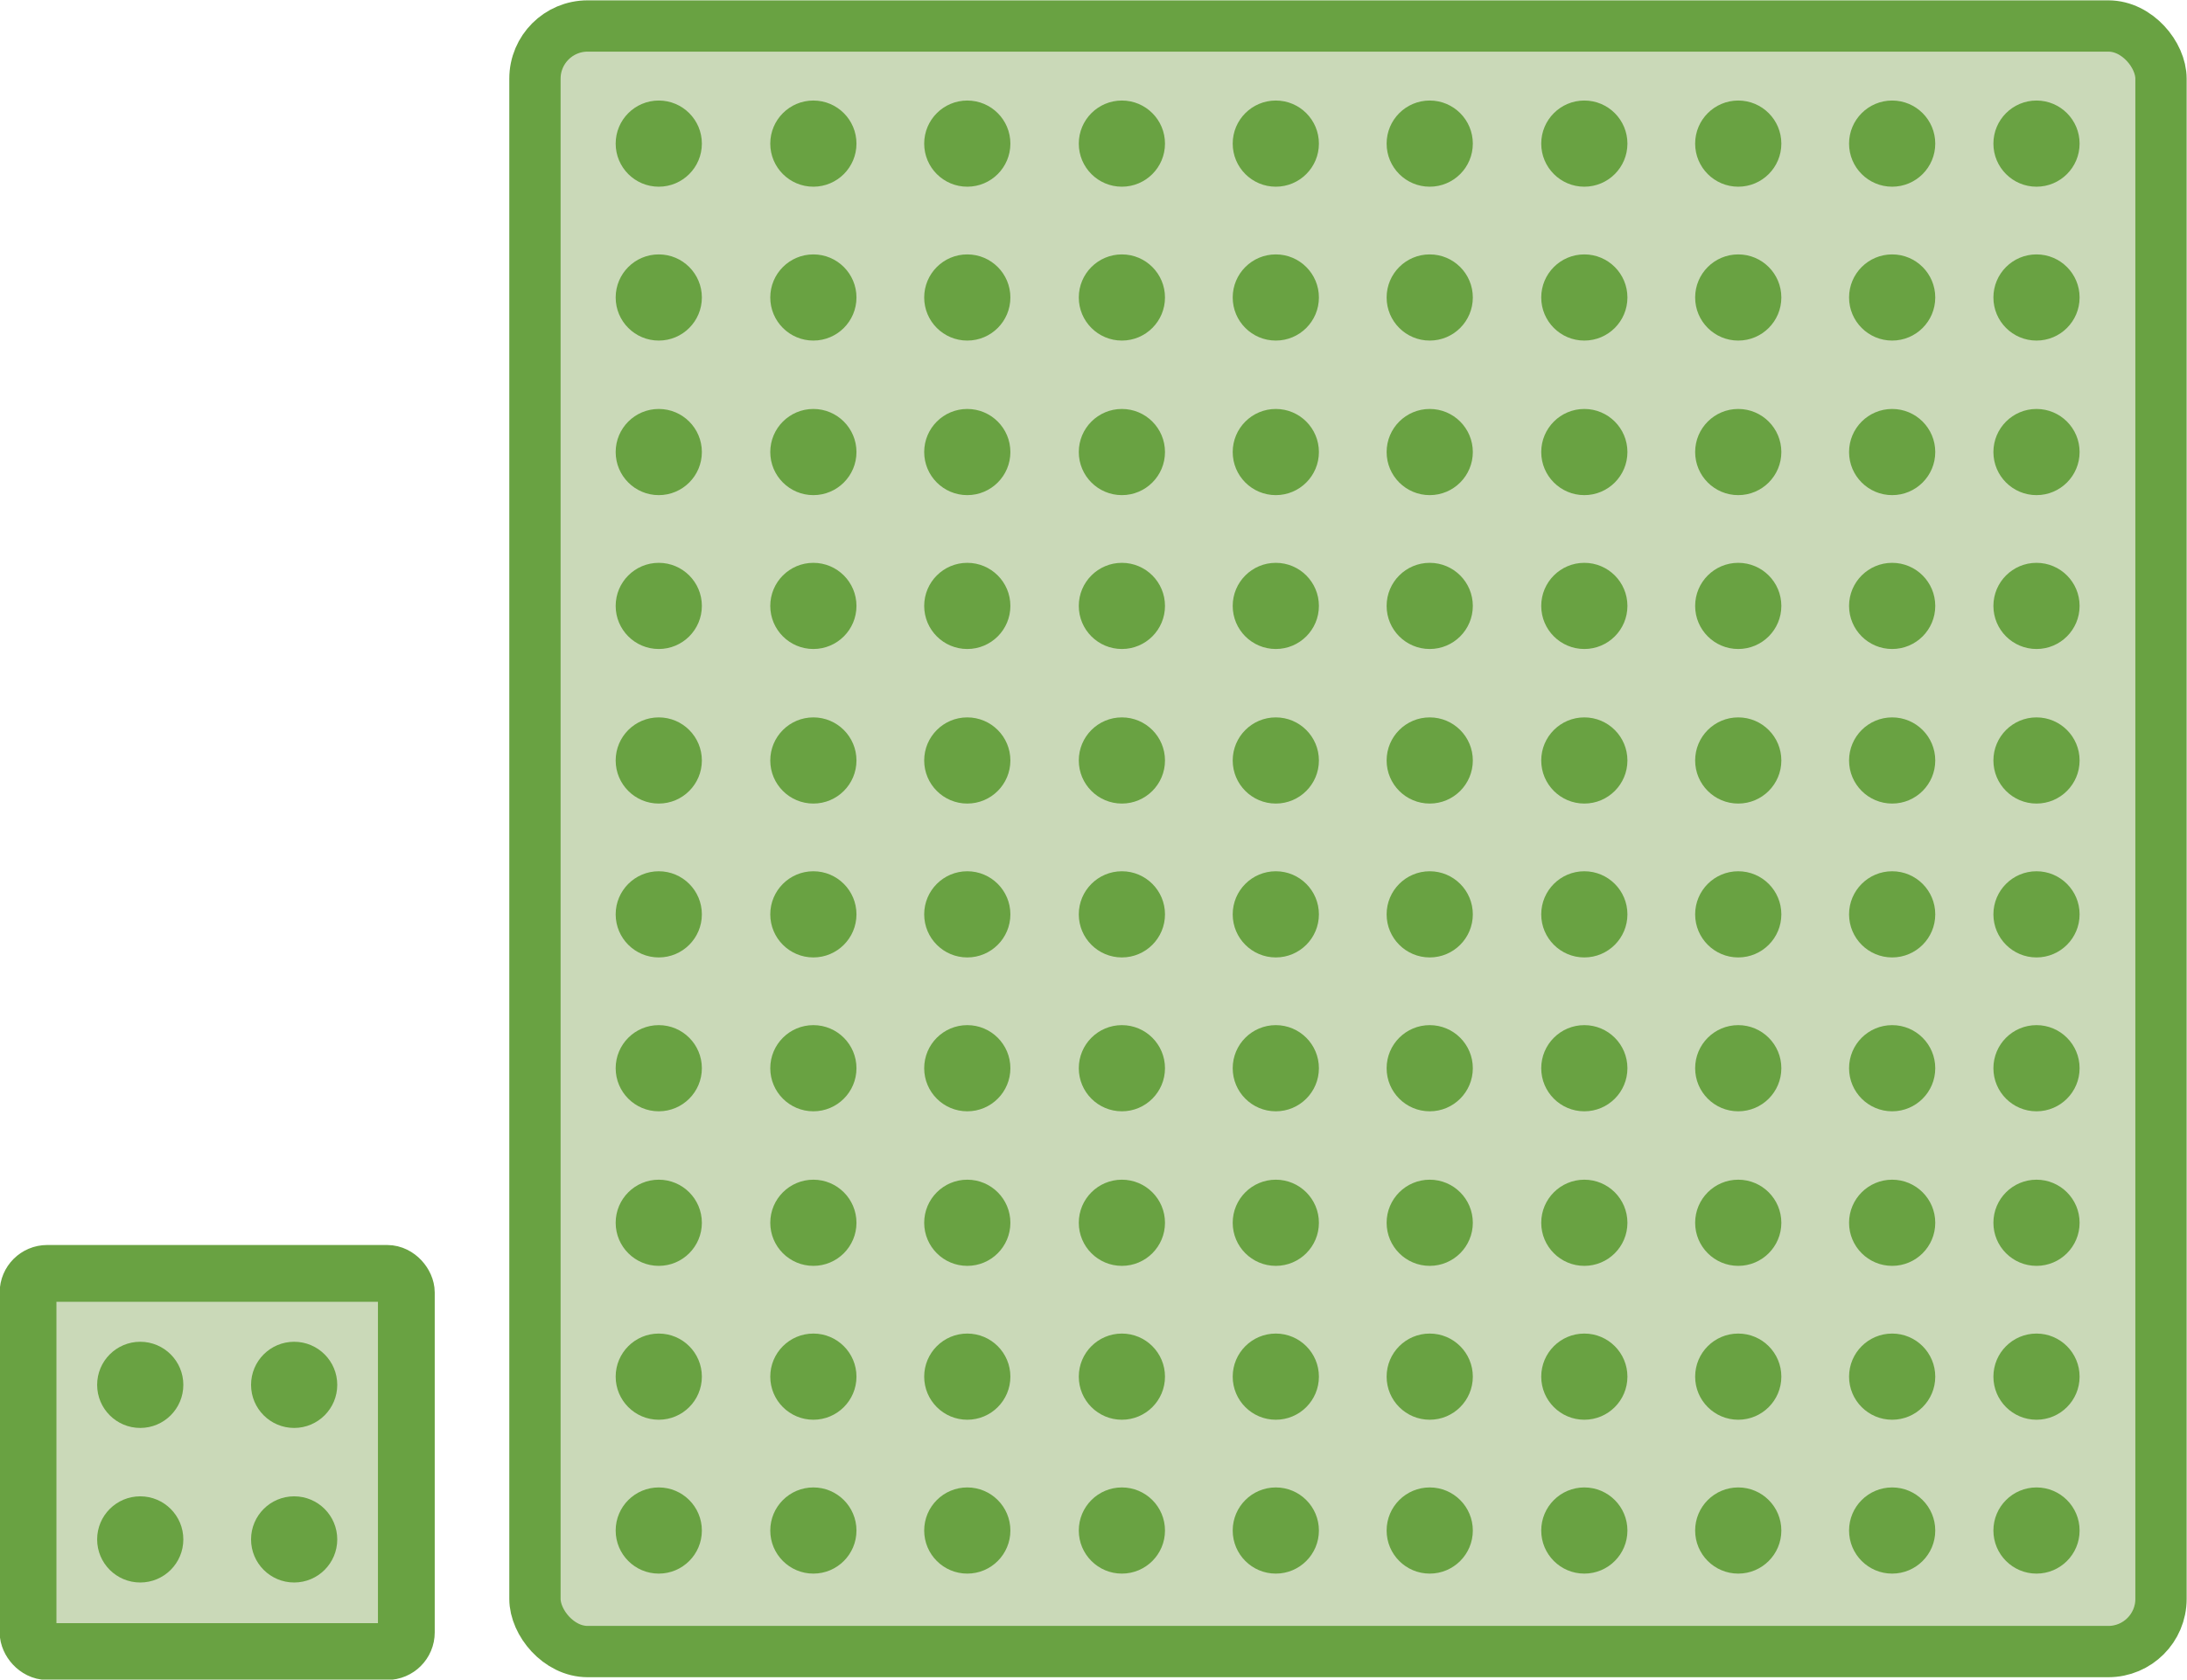 <?xml version="1.0" encoding="UTF-8"?>
<svg id="Layer_2" data-name="Layer 2" xmlns="http://www.w3.org/2000/svg" width="31.97" height="24.56" viewBox="0 0 31.97 24.56">
  <defs>
    <style>
      .cls-1 {
        stroke-width: .83px;
      }

      .cls-1, .cls-2 {
        fill: #cad9b8;
        stroke: #69a242;
        stroke-miterlimit: 10;
      }

      .cls-2 {
        stroke-width: .75px;
      }

      .cls-3 {
        fill: #69a242;
      }
    </style>
  </defs>
  <g id="Layer_1-2" data-name="Layer 1">
    <g>
      <rect class="cls-1" x=".41" y="18.62" width="5.53" height="5.53" rx=".28" ry=".28"/>
      <rect class="cls-2" x="7.82" y=".38" width="23.77" height="23.77" rx=".77" ry=".77"/>
      <g id="_Radial_Repeat_" data-name="&amp;lt;Radial Repeat&amp;gt;">
        <circle class="cls-3" cx="9.63" cy="22.38" r=".63"/>
      </g>
      <g id="_Radial_Repeat_-2" data-name="&amp;lt;Radial Repeat&amp;gt;">
        <circle class="cls-3" cx="11.89" cy="22.38" r=".63"/>
      </g>
      <g id="_Radial_Repeat_-3" data-name="&amp;lt;Radial Repeat&amp;gt;">
        <circle class="cls-3" cx="14.14" cy="22.38" r=".63"/>
      </g>
      <g id="_Radial_Repeat_-4" data-name="&amp;lt;Radial Repeat&amp;gt;">
        <circle class="cls-3" cx="16.4" cy="22.38" r=".63"/>
      </g>
      <g id="_Radial_Repeat_-5" data-name="&amp;lt;Radial Repeat&amp;gt;">
        <circle class="cls-3" cx="18.65" cy="22.38" r=".63"/>
      </g>
      <g id="_Radial_Repeat_-6" data-name="&amp;lt;Radial Repeat&amp;gt;">
        <circle class="cls-3" cx="20.9" cy="22.38" r=".63"/>
      </g>
      <g id="_Radial_Repeat_-7" data-name="&amp;lt;Radial Repeat&amp;gt;">
        <circle class="cls-3" cx="23.16" cy="22.38" r=".63"/>
      </g>
      <g id="_Radial_Repeat_-8" data-name="&amp;lt;Radial Repeat&amp;gt;">
        <circle class="cls-3" cx="25.41" cy="22.38" r=".63"/>
      </g>
      <g id="_Radial_Repeat_-9" data-name="&amp;lt;Radial Repeat&amp;gt;">
        <circle class="cls-3" cx="27.66" cy="22.38" r=".63"/>
      </g>
      <g id="_Radial_Repeat_-10" data-name="&amp;lt;Radial Repeat&amp;gt;">
        <circle class="cls-3" cx="29.77" cy="22.38" r=".63"/>
      </g>
      <g id="_Radial_Repeat_-11" data-name="&amp;lt;Radial Repeat&amp;gt;">
        <circle class="cls-3" cx="9.63" cy="20.13" r=".63"/>
      </g>
      <g id="_Radial_Repeat_-12" data-name="&amp;lt;Radial Repeat&amp;gt;">
        <circle class="cls-3" cx="11.89" cy="20.13" r=".63"/>
      </g>
      <g id="_Radial_Repeat_-13" data-name="&amp;lt;Radial Repeat&amp;gt;">
        <circle class="cls-3" cx="2.05" cy="22.51" r=".63"/>
      </g>
      <g id="_Radial_Repeat_-14" data-name="&amp;lt;Radial Repeat&amp;gt;">
        <circle class="cls-3" cx="4.3" cy="22.51" r=".63"/>
      </g>
      <g id="_Radial_Repeat_-15" data-name="&amp;lt;Radial Repeat&amp;gt;">
        <circle class="cls-3" cx="2.05" cy="20.25" r=".63"/>
      </g>
      <g id="_Radial_Repeat_-16" data-name="&amp;lt;Radial Repeat&amp;gt;">
        <circle class="cls-3" cx="4.3" cy="20.25" r=".63"/>
      </g>
      <g id="_Radial_Repeat_-17" data-name="&amp;lt;Radial Repeat&amp;gt;">
        <circle class="cls-3" cx="14.14" cy="20.13" r=".63"/>
      </g>
      <g id="_Radial_Repeat_-18" data-name="&amp;lt;Radial Repeat&amp;gt;">
        <circle class="cls-3" cx="16.4" cy="20.13" r=".63"/>
      </g>
      <g id="_Radial_Repeat_-19" data-name="&amp;lt;Radial Repeat&amp;gt;">
        <circle class="cls-3" cx="18.65" cy="20.13" r=".63"/>
      </g>
      <g id="_Radial_Repeat_-20" data-name="&amp;lt;Radial Repeat&amp;gt;">
        <circle class="cls-3" cx="20.9" cy="20.13" r=".63"/>
      </g>
      <g id="_Radial_Repeat_-21" data-name="&amp;lt;Radial Repeat&amp;gt;">
        <circle class="cls-3" cx="23.16" cy="20.13" r=".63"/>
      </g>
      <g id="_Radial_Repeat_-22" data-name="&amp;lt;Radial Repeat&amp;gt;">
        <circle class="cls-3" cx="25.41" cy="20.13" r=".63"/>
      </g>
      <g id="_Radial_Repeat_-23" data-name="&amp;lt;Radial Repeat&amp;gt;">
        <circle class="cls-3" cx="27.66" cy="20.13" r=".63"/>
      </g>
      <g id="_Radial_Repeat_-24" data-name="&amp;lt;Radial Repeat&amp;gt;">
        <circle class="cls-3" cx="29.77" cy="20.13" r=".63"/>
      </g>
      <g id="_Radial_Repeat_-25" data-name="&amp;lt;Radial Repeat&amp;gt;">
        <circle class="cls-3" cx="9.63" cy="17.88" r=".63"/>
      </g>
      <g id="_Radial_Repeat_-26" data-name="&amp;lt;Radial Repeat&amp;gt;">
        <circle class="cls-3" cx="11.89" cy="17.88" r=".63"/>
      </g>
      <g id="_Radial_Repeat_-27" data-name="&amp;lt;Radial Repeat&amp;gt;">
        <circle class="cls-3" cx="14.14" cy="17.88" r=".63"/>
      </g>
      <g id="_Radial_Repeat_-28" data-name="&amp;lt;Radial Repeat&amp;gt;">
        <circle class="cls-3" cx="16.4" cy="17.88" r=".63"/>
      </g>
      <g id="_Radial_Repeat_-29" data-name="&amp;lt;Radial Repeat&amp;gt;">
        <circle class="cls-3" cx="18.65" cy="17.88" r=".63"/>
      </g>
      <g id="_Radial_Repeat_-30" data-name="&amp;lt;Radial Repeat&amp;gt;">
        <circle class="cls-3" cx="20.9" cy="17.88" r=".63"/>
      </g>
      <g id="_Radial_Repeat_-31" data-name="&amp;lt;Radial Repeat&amp;gt;">
        <circle class="cls-3" cx="23.16" cy="17.88" r=".63"/>
      </g>
      <g id="_Radial_Repeat_-32" data-name="&amp;lt;Radial Repeat&amp;gt;">
        <circle class="cls-3" cx="25.41" cy="17.88" r=".63"/>
      </g>
      <g id="_Radial_Repeat_-33" data-name="&amp;lt;Radial Repeat&amp;gt;">
        <circle class="cls-3" cx="27.66" cy="17.88" r=".63"/>
      </g>
      <g id="_Radial_Repeat_-34" data-name="&amp;lt;Radial Repeat&amp;gt;">
        <circle class="cls-3" cx="29.77" cy="17.88" r=".63"/>
      </g>
      <g id="_Radial_Repeat_-35" data-name="&amp;lt;Radial Repeat&amp;gt;">
        <circle class="cls-3" cx="9.63" cy="15.62" r=".63"/>
      </g>
      <g id="_Radial_Repeat_-36" data-name="&amp;lt;Radial Repeat&amp;gt;">
        <circle class="cls-3" cx="11.89" cy="15.62" r=".63"/>
      </g>
      <g id="_Radial_Repeat_-37" data-name="&amp;lt;Radial Repeat&amp;gt;">
        <circle class="cls-3" cx="14.14" cy="15.62" r=".63"/>
      </g>
      <g id="_Radial_Repeat_-38" data-name="&amp;lt;Radial Repeat&amp;gt;">
        <circle class="cls-3" cx="16.4" cy="15.62" r=".63"/>
      </g>
      <g id="_Radial_Repeat_-39" data-name="&amp;lt;Radial Repeat&amp;gt;">
        <circle class="cls-3" cx="18.65" cy="15.62" r=".63"/>
      </g>
      <g id="_Radial_Repeat_-40" data-name="&amp;lt;Radial Repeat&amp;gt;">
        <circle class="cls-3" cx="20.9" cy="15.62" r=".63"/>
      </g>
      <g id="_Radial_Repeat_-41" data-name="&amp;lt;Radial Repeat&amp;gt;">
        <circle class="cls-3" cx="23.16" cy="15.62" r=".63"/>
      </g>
      <g id="_Radial_Repeat_-42" data-name="&amp;lt;Radial Repeat&amp;gt;">
        <circle class="cls-3" cx="25.41" cy="15.62" r=".63"/>
      </g>
      <g id="_Radial_Repeat_-43" data-name="&amp;lt;Radial Repeat&amp;gt;">
        <circle class="cls-3" cx="27.66" cy="15.62" r=".63"/>
      </g>
      <g id="_Radial_Repeat_-44" data-name="&amp;lt;Radial Repeat&amp;gt;">
        <circle class="cls-3" cx="29.77" cy="15.62" r=".63"/>
      </g>
      <g id="_Radial_Repeat_-45" data-name="&amp;lt;Radial Repeat&amp;gt;">
        <circle class="cls-3" cx="9.63" cy="13.37" r=".63"/>
      </g>
      <g id="_Radial_Repeat_-46" data-name="&amp;lt;Radial Repeat&amp;gt;">
        <circle class="cls-3" cx="11.89" cy="13.37" r=".63"/>
      </g>
      <g id="_Radial_Repeat_-47" data-name="&amp;lt;Radial Repeat&amp;gt;">
        <circle class="cls-3" cx="14.14" cy="13.37" r=".63"/>
      </g>
      <g id="_Radial_Repeat_-48" data-name="&amp;lt;Radial Repeat&amp;gt;">
        <circle class="cls-3" cx="16.4" cy="13.37" r=".63"/>
      </g>
      <g id="_Radial_Repeat_-49" data-name="&amp;lt;Radial Repeat&amp;gt;">
        <circle class="cls-3" cx="18.65" cy="13.37" r=".63"/>
      </g>
      <g id="_Radial_Repeat_-50" data-name="&amp;lt;Radial Repeat&amp;gt;">
        <circle class="cls-3" cx="20.9" cy="13.37" r=".63"/>
      </g>
      <g id="_Radial_Repeat_-51" data-name="&amp;lt;Radial Repeat&amp;gt;">
        <circle class="cls-3" cx="23.16" cy="13.37" r=".63"/>
      </g>
      <g id="_Radial_Repeat_-52" data-name="&amp;lt;Radial Repeat&amp;gt;">
        <circle class="cls-3" cx="25.41" cy="13.37" r=".63"/>
      </g>
      <g id="_Radial_Repeat_-53" data-name="&amp;lt;Radial Repeat&amp;gt;">
        <circle class="cls-3" cx="27.66" cy="13.37" r=".63"/>
      </g>
      <g id="_Radial_Repeat_-54" data-name="&amp;lt;Radial Repeat&amp;gt;">
        <circle class="cls-3" cx="29.77" cy="13.37" r=".63"/>
      </g>
      <g id="_Radial_Repeat_-55" data-name="&amp;lt;Radial Repeat&amp;gt;">
        <circle class="cls-3" cx="9.63" cy="11.12" r=".63"/>
      </g>
      <g id="_Radial_Repeat_-56" data-name="&amp;lt;Radial Repeat&amp;gt;">
        <circle class="cls-3" cx="11.89" cy="11.12" r=".63"/>
      </g>
      <g id="_Radial_Repeat_-57" data-name="&amp;lt;Radial Repeat&amp;gt;">
        <circle class="cls-3" cx="14.14" cy="11.12" r=".63"/>
      </g>
      <g id="_Radial_Repeat_-58" data-name="&amp;lt;Radial Repeat&amp;gt;">
        <circle class="cls-3" cx="16.4" cy="11.12" r=".63"/>
      </g>
      <g id="_Radial_Repeat_-59" data-name="&amp;lt;Radial Repeat&amp;gt;">
        <circle class="cls-3" cx="18.65" cy="11.12" r=".63"/>
      </g>
      <g id="_Radial_Repeat_-60" data-name="&amp;lt;Radial Repeat&amp;gt;">
        <circle class="cls-3" cx="20.9" cy="11.12" r=".63"/>
      </g>
      <g id="_Radial_Repeat_-61" data-name="&amp;lt;Radial Repeat&amp;gt;">
        <circle class="cls-3" cx="23.16" cy="11.12" r=".63"/>
      </g>
      <g id="_Radial_Repeat_-62" data-name="&amp;lt;Radial Repeat&amp;gt;">
        <circle class="cls-3" cx="25.41" cy="11.12" r=".63"/>
      </g>
      <g id="_Radial_Repeat_-63" data-name="&amp;lt;Radial Repeat&amp;gt;">
        <circle class="cls-3" cx="27.66" cy="11.12" r=".63"/>
      </g>
      <g id="_Radial_Repeat_-64" data-name="&amp;lt;Radial Repeat&amp;gt;">
        <circle class="cls-3" cx="29.77" cy="11.12" r=".63"/>
      </g>
      <g id="_Radial_Repeat_-65" data-name="&amp;lt;Radial Repeat&amp;gt;">
        <circle class="cls-3" cx="9.63" cy="8.86" r=".63"/>
      </g>
      <g id="_Radial_Repeat_-66" data-name="&amp;lt;Radial Repeat&amp;gt;">
        <circle class="cls-3" cx="11.89" cy="8.86" r=".63"/>
      </g>
      <g id="_Radial_Repeat_-67" data-name="&amp;lt;Radial Repeat&amp;gt;">
        <circle class="cls-3" cx="14.14" cy="8.86" r=".63"/>
      </g>
      <g id="_Radial_Repeat_-68" data-name="&amp;lt;Radial Repeat&amp;gt;">
        <circle class="cls-3" cx="16.4" cy="8.86" r=".63"/>
      </g>
      <g id="_Radial_Repeat_-69" data-name="&amp;lt;Radial Repeat&amp;gt;">
        <circle class="cls-3" cx="18.65" cy="8.86" r=".63"/>
      </g>
      <g id="_Radial_Repeat_-70" data-name="&amp;lt;Radial Repeat&amp;gt;">
        <circle class="cls-3" cx="20.9" cy="8.86" r=".63"/>
      </g>
      <g id="_Radial_Repeat_-71" data-name="&amp;lt;Radial Repeat&amp;gt;">
        <circle class="cls-3" cx="23.16" cy="8.86" r=".63"/>
      </g>
      <g id="_Radial_Repeat_-72" data-name="&amp;lt;Radial Repeat&amp;gt;">
        <circle class="cls-3" cx="25.41" cy="8.86" r=".63"/>
      </g>
      <g id="_Radial_Repeat_-73" data-name="&amp;lt;Radial Repeat&amp;gt;">
        <circle class="cls-3" cx="27.66" cy="8.86" r=".63"/>
      </g>
      <g id="_Radial_Repeat_-74" data-name="&amp;lt;Radial Repeat&amp;gt;">
        <circle class="cls-3" cx="29.77" cy="8.86" r=".63"/>
      </g>
      <g id="_Radial_Repeat_-75" data-name="&amp;lt;Radial Repeat&amp;gt;">
        <circle class="cls-3" cx="9.63" cy="6.61" r=".63"/>
      </g>
      <g id="_Radial_Repeat_-76" data-name="&amp;lt;Radial Repeat&amp;gt;">
        <circle class="cls-3" cx="11.89" cy="6.61" r=".63"/>
      </g>
      <g id="_Radial_Repeat_-77" data-name="&amp;lt;Radial Repeat&amp;gt;">
        <circle class="cls-3" cx="14.14" cy="6.61" r=".63"/>
      </g>
      <g id="_Radial_Repeat_-78" data-name="&amp;lt;Radial Repeat&amp;gt;">
        <circle class="cls-3" cx="16.4" cy="6.61" r=".63"/>
      </g>
      <g id="_Radial_Repeat_-79" data-name="&amp;lt;Radial Repeat&amp;gt;">
        <circle class="cls-3" cx="18.65" cy="6.61" r=".63"/>
      </g>
      <g id="_Radial_Repeat_-80" data-name="&amp;lt;Radial Repeat&amp;gt;">
        <circle class="cls-3" cx="20.9" cy="6.61" r=".63"/>
      </g>
      <g id="_Radial_Repeat_-81" data-name="&amp;lt;Radial Repeat&amp;gt;">
        <circle class="cls-3" cx="23.16" cy="6.61" r=".63"/>
      </g>
      <g id="_Radial_Repeat_-82" data-name="&amp;lt;Radial Repeat&amp;gt;">
        <circle class="cls-3" cx="25.41" cy="6.61" r=".63"/>
      </g>
      <g id="_Radial_Repeat_-83" data-name="&amp;lt;Radial Repeat&amp;gt;">
        <circle class="cls-3" cx="27.66" cy="6.61" r=".63"/>
      </g>
      <g id="_Radial_Repeat_-84" data-name="&amp;lt;Radial Repeat&amp;gt;">
        <circle class="cls-3" cx="29.77" cy="6.61" r=".63"/>
      </g>
      <g id="_Radial_Repeat_-85" data-name="&amp;lt;Radial Repeat&amp;gt;">
        <circle class="cls-3" cx="9.63" cy="4.35" r=".63"/>
      </g>
      <g id="_Radial_Repeat_-86" data-name="&amp;lt;Radial Repeat&amp;gt;">
        <circle class="cls-3" cx="11.89" cy="4.35" r=".63"/>
      </g>
      <g id="_Radial_Repeat_-87" data-name="&amp;lt;Radial Repeat&amp;gt;">
        <circle class="cls-3" cx="14.14" cy="4.35" r=".63"/>
      </g>
      <g id="_Radial_Repeat_-88" data-name="&amp;lt;Radial Repeat&amp;gt;">
        <circle class="cls-3" cx="16.4" cy="4.35" r=".63"/>
      </g>
      <g id="_Radial_Repeat_-89" data-name="&amp;lt;Radial Repeat&amp;gt;">
        <circle class="cls-3" cx="18.65" cy="4.35" r=".63"/>
      </g>
      <g id="_Radial_Repeat_-90" data-name="&amp;lt;Radial Repeat&amp;gt;">
        <circle class="cls-3" cx="20.9" cy="4.35" r=".63"/>
      </g>
      <g id="_Radial_Repeat_-91" data-name="&amp;lt;Radial Repeat&amp;gt;">
        <circle class="cls-3" cx="23.16" cy="4.35" r=".63"/>
      </g>
      <g id="_Radial_Repeat_-92" data-name="&amp;lt;Radial Repeat&amp;gt;">
        <circle class="cls-3" cx="25.41" cy="4.35" r=".63"/>
      </g>
      <g id="_Radial_Repeat_-93" data-name="&amp;lt;Radial Repeat&amp;gt;">
        <circle class="cls-3" cx="27.66" cy="4.35" r=".63"/>
      </g>
      <g id="_Radial_Repeat_-94" data-name="&amp;lt;Radial Repeat&amp;gt;">
        <circle class="cls-3" cx="29.77" cy="4.35" r=".63"/>
      </g>
      <g id="_Radial_Repeat_-95" data-name="&amp;lt;Radial Repeat&amp;gt;">
        <circle class="cls-3" cx="9.63" cy="2.1" r=".63"/>
      </g>
      <g id="_Radial_Repeat_-96" data-name="&amp;lt;Radial Repeat&amp;gt;">
        <circle class="cls-3" cx="11.89" cy="2.1" r=".63"/>
      </g>
      <g id="_Radial_Repeat_-97" data-name="&amp;lt;Radial Repeat&amp;gt;">
        <circle class="cls-3" cx="14.14" cy="2.1" r=".63"/>
      </g>
      <g id="_Radial_Repeat_-98" data-name="&amp;lt;Radial Repeat&amp;gt;">
        <circle class="cls-3" cx="16.4" cy="2.1" r=".63"/>
      </g>
      <g id="_Radial_Repeat_-99" data-name="&amp;lt;Radial Repeat&amp;gt;">
        <circle class="cls-3" cx="18.65" cy="2.1" r=".63"/>
      </g>
      <g id="_Radial_Repeat_-100" data-name="&amp;lt;Radial Repeat&amp;gt;">
        <circle class="cls-3" cx="20.9" cy="2.1" r=".63"/>
      </g>
      <g id="_Radial_Repeat_-101" data-name="&amp;lt;Radial Repeat&amp;gt;">
        <circle class="cls-3" cx="23.16" cy="2.1" r=".63"/>
      </g>
      <g id="_Radial_Repeat_-102" data-name="&amp;lt;Radial Repeat&amp;gt;">
        <circle class="cls-3" cx="25.41" cy="2.1" r=".63"/>
      </g>
      <g id="_Radial_Repeat_-103" data-name="&amp;lt;Radial Repeat&amp;gt;">
        <circle class="cls-3" cx="27.66" cy="2.1" r=".63"/>
      </g>
      <g id="_Radial_Repeat_-104" data-name="&amp;lt;Radial Repeat&amp;gt;">
        <circle class="cls-3" cx="29.77" cy="2.1" r=".63"/>
      </g>
    </g>
  </g>
</svg>